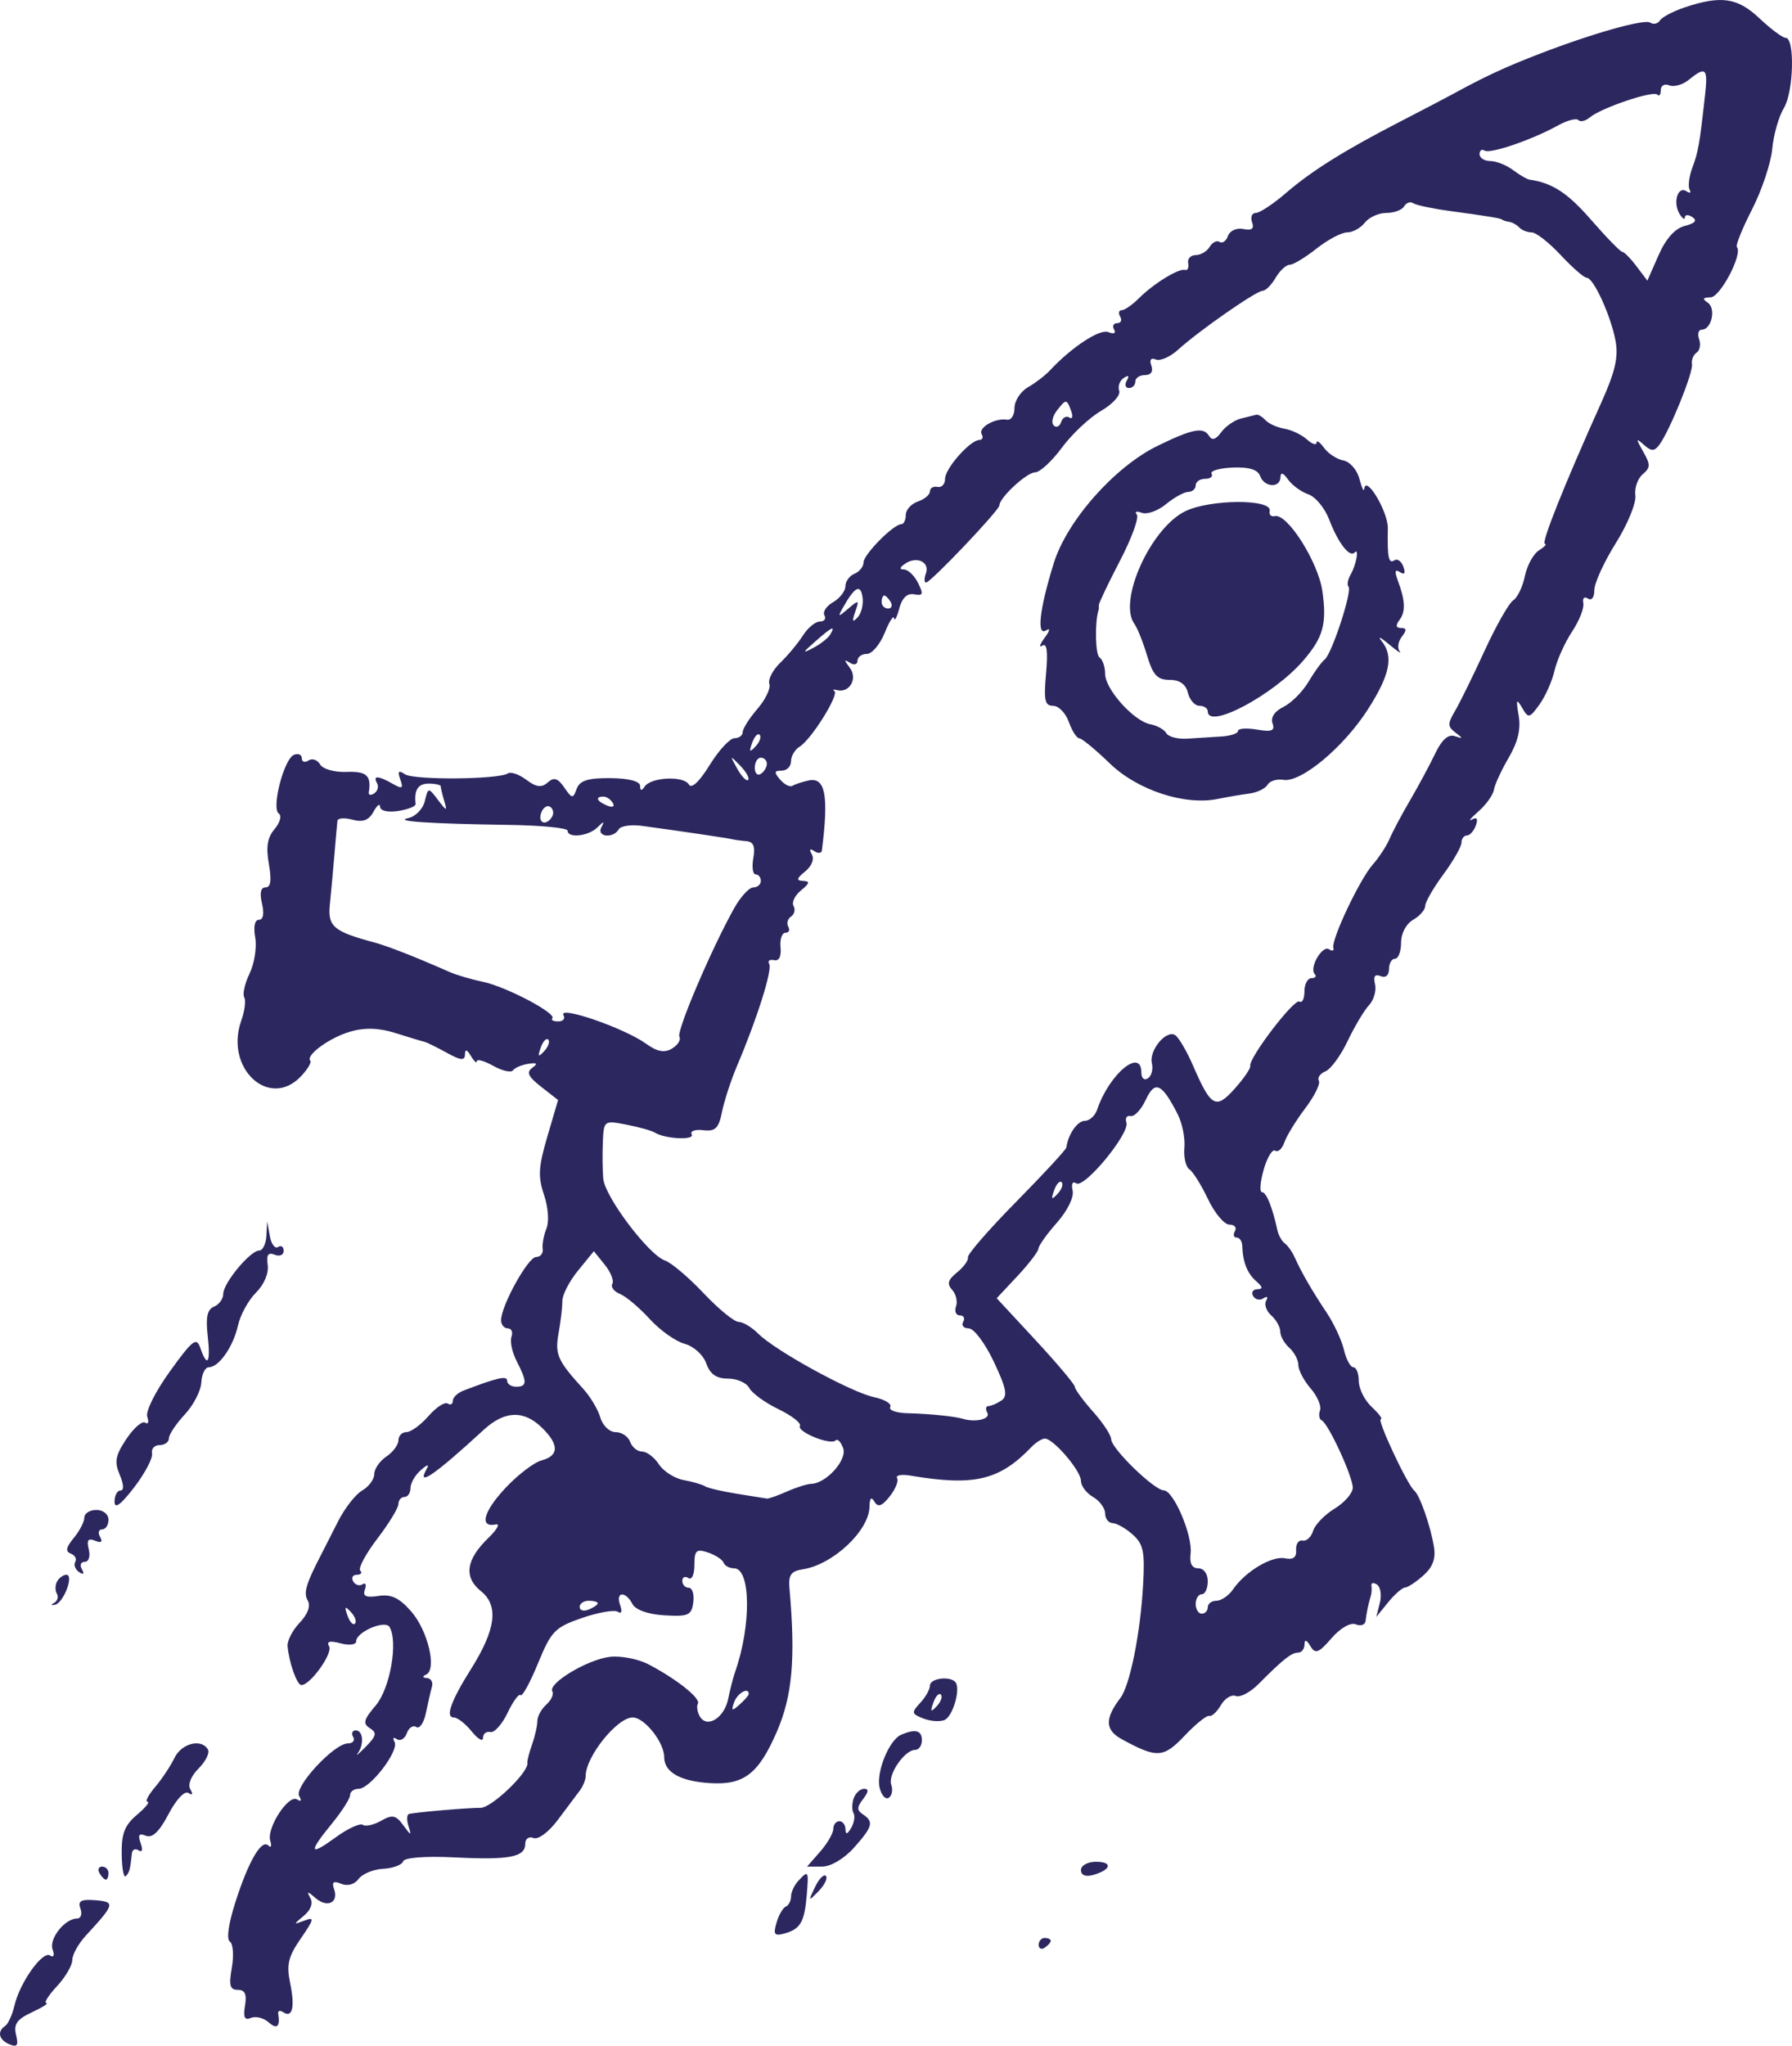 <?xml version="1.0" encoding="UTF-8"?> <svg xmlns="http://www.w3.org/2000/svg" width="78" height="89" viewBox="0 0 78 89" fill="none"><path fill-rule="evenodd" clip-rule="evenodd" d="M73.34 0.318C72.834 0.486 72.344 0.744 72.252 0.889C72.16 1.035 71.969 1.078 71.828 0.984C71.575 0.816 69.331 1.448 67.031 2.334C65.519 2.917 64.662 3.314 63.218 4.102C62.929 4.26 61.924 4.786 60.984 5.27C58.519 6.54 57.096 7.429 55.963 8.406C55.416 8.878 54.83 9.264 54.662 9.264C54.493 9.264 54.42 9.446 54.499 9.668C54.601 9.953 54.489 10.04 54.12 9.964C53.829 9.903 53.532 10.037 53.45 10.264C53.37 10.488 53.206 10.606 53.086 10.526C52.965 10.446 52.77 10.542 52.653 10.739C52.535 10.937 52.262 11.098 52.045 11.098C51.828 11.098 51.68 11.257 51.717 11.451C51.753 11.645 51.694 11.776 51.585 11.744C51.315 11.661 50.219 12.332 49.58 12.97C49.291 13.259 48.951 13.496 48.825 13.496C48.7 13.496 48.67 13.623 48.759 13.778C48.848 13.934 48.789 14.06 48.627 14.06C48.466 14.06 48.406 14.186 48.494 14.339C48.587 14.5 48.48 14.546 48.244 14.449C47.871 14.296 46.643 15.102 45.687 16.128C45.491 16.338 45.067 16.662 44.744 16.847C44.422 17.032 44.158 17.439 44.158 17.751C44.158 18.062 44.011 18.292 43.83 18.26C43.323 18.173 42.566 18.604 42.729 18.887C42.809 19.025 42.767 19.139 42.635 19.139C42.234 19.139 41.135 20.38 41.135 20.832C41.135 21.065 40.987 21.223 40.806 21.184C40.626 21.146 40.478 21.232 40.478 21.377C40.478 21.522 40.241 21.721 39.952 21.819C39.663 21.918 39.426 22.18 39.426 22.402C39.426 22.625 39.337 22.807 39.229 22.807C38.888 22.808 37.586 24.126 37.586 24.471C37.586 24.652 37.408 24.873 37.191 24.962C36.974 25.051 36.797 25.297 36.797 25.507C36.797 25.718 36.557 26.028 36.264 26.197C35.971 26.365 35.8 26.623 35.885 26.771C35.97 26.918 35.881 27.039 35.688 27.039C35.494 27.039 35.162 27.312 34.949 27.647C34.736 27.982 34.293 28.515 33.964 28.833C33.634 29.151 33.42 29.566 33.487 29.755C33.554 29.943 33.321 30.432 32.969 30.84C32.616 31.248 32.328 31.703 32.328 31.85C32.328 31.997 32.166 32.117 31.968 32.117C31.771 32.117 31.285 32.643 30.889 33.285C30.44 34.013 30.099 34.331 29.983 34.13C29.759 33.741 28.331 33.809 28.06 34.221C27.93 34.418 27.865 34.407 27.862 34.19C27.86 33.99 27.359 33.86 26.566 33.854C25.589 33.845 25.232 33.959 25.101 34.32C24.943 34.758 24.898 34.753 24.562 34.262C24.281 33.853 24.111 33.801 23.84 34.042C23.573 34.28 23.342 34.251 22.911 33.927C22.595 33.689 22.233 33.564 22.107 33.648C21.705 33.914 18.015 33.945 17.626 33.685C17.343 33.496 17.294 33.551 17.424 33.911C17.565 34.307 17.509 34.339 17.091 34.099C16.466 33.74 16.214 33.73 16.411 34.073C16.494 34.217 16.439 34.417 16.289 34.517C16.138 34.617 16.032 34.594 16.053 34.466C16.17 33.742 15.957 33.548 15.084 33.583C14.561 33.605 14.048 33.459 13.931 33.256C13.815 33.056 13.589 32.979 13.428 33.085C13.268 33.192 13.136 33.149 13.136 32.989C13.136 32.83 12.982 32.763 12.794 32.84C12.356 33.021 11.802 35.175 12.136 35.396C12.271 35.486 12.189 35.787 11.953 36.067C11.638 36.44 11.572 36.844 11.703 37.591C11.828 38.306 11.785 38.606 11.559 38.606C11.349 38.606 11.295 38.848 11.404 39.312C11.507 39.754 11.457 40.017 11.27 40.017C11.087 40.017 11.024 40.314 11.109 40.788C11.184 41.212 11.075 41.914 10.866 42.348C10.657 42.782 10.55 43.25 10.63 43.387C10.709 43.525 10.651 43.984 10.501 44.407C9.765 46.485 11.732 48.295 13.114 46.812C13.391 46.515 13.568 46.218 13.507 46.152C13.287 45.915 14.339 45.146 15.244 44.882C15.877 44.698 16.499 44.718 17.216 44.945C17.791 45.127 18.352 45.297 18.462 45.321C18.573 45.346 19.016 45.563 19.448 45.803C20.049 46.136 20.235 46.154 20.238 45.879C20.241 45.629 20.321 45.649 20.497 45.942C20.637 46.175 20.754 46.278 20.756 46.17C20.758 46.063 21.081 46.154 21.473 46.373C21.865 46.591 22.25 46.678 22.328 46.567C22.405 46.456 22.706 46.328 22.995 46.283C23.379 46.223 23.426 46.269 23.171 46.455C22.901 46.651 22.989 46.84 23.556 47.283L24.291 47.858L23.825 49.445C23.436 50.771 23.412 51.188 23.678 51.978C23.864 52.53 23.908 53.145 23.783 53.454C23.665 53.745 23.593 54.142 23.622 54.336C23.651 54.53 23.522 54.688 23.334 54.688C22.984 54.688 21.81 56.809 21.811 57.439C21.811 57.633 21.943 57.792 22.103 57.792C22.263 57.792 22.335 57.957 22.263 58.159C22.191 58.361 22.292 58.837 22.488 59.217C22.952 60.116 22.949 60.331 22.469 60.331C22.252 60.331 22.075 60.215 22.075 60.073C22.075 59.837 21.659 59.931 20.169 60.502C19.916 60.6 19.709 60.799 19.709 60.945C19.709 61.091 19.607 61.144 19.484 61.062C19.36 60.98 18.985 61.226 18.649 61.61C18.314 61.993 17.883 62.306 17.691 62.306C17.499 62.306 17.343 62.466 17.343 62.661C17.343 62.857 17.106 63.175 16.817 63.369C16.527 63.563 16.291 63.907 16.291 64.132C16.291 64.358 16.055 64.679 15.766 64.845C15.477 65.011 15.003 65.618 14.712 66.195C14.42 66.772 14.084 67.434 13.963 67.667C13.314 68.919 13.204 69.303 13.396 69.637C13.529 69.868 13.398 70.225 13.043 70.599C12.733 70.926 12.496 71.384 12.517 71.617C12.582 72.346 12.926 73.31 13.121 73.31C13.509 73.31 14.498 71.927 14.325 71.626C14.2 71.41 14.357 71.369 14.823 71.495C15.196 71.596 15.502 71.558 15.502 71.41C15.502 70.998 16.768 70.457 16.958 70.788C17.335 71.443 16.977 73.467 16.354 74.198C15.827 74.817 15.783 74.987 16.098 75.186C16.416 75.386 16.387 75.519 15.925 75.99C15.62 76.3 15.46 76.433 15.568 76.286C15.857 75.892 15.808 75.284 15.487 75.284C15.334 75.284 15.281 75.412 15.371 75.567C15.46 75.722 15.357 75.849 15.142 75.849C14.545 75.849 12.793 77.739 13.022 78.136C13.141 78.342 13.106 78.402 12.934 78.287C12.565 78.043 11.594 79.53 11.764 80.081C11.835 80.314 11.799 80.41 11.684 80.294C11.385 79.995 10.822 80.958 10.247 82.753C9.944 83.697 9.85 84.367 10.005 84.47C10.146 84.563 10.184 85.073 10.091 85.605C9.956 86.383 10.006 86.57 10.351 86.57C10.662 86.57 10.748 86.759 10.664 87.258C10.578 87.77 10.645 87.907 10.925 87.791C11.133 87.705 11.479 87.792 11.694 87.984C12.056 88.306 12.201 88.175 12.109 87.607C12.088 87.479 12.185 87.45 12.323 87.541C12.729 87.81 12.845 87.332 12.63 86.281C12.463 85.47 12.543 85.133 13.095 84.333C13.681 83.481 13.699 83.389 13.251 83.558C12.76 83.743 12.759 83.736 13.228 83.345C13.531 83.093 13.636 82.8 13.506 82.569C13.338 82.268 13.381 82.269 13.731 82.574C14.245 83.021 14.753 82.777 14.541 82.185C14.432 81.879 14.515 81.818 14.854 81.957C15.126 82.07 15.434 81.984 15.606 81.748C15.766 81.527 16.248 81.328 16.677 81.304C17.106 81.281 17.497 81.135 17.545 80.982C17.596 80.816 18.506 80.745 19.787 80.808C22.187 80.927 22.863 80.796 22.863 80.212C22.863 79.994 23.024 79.883 23.222 79.964C23.425 80.048 23.884 79.707 24.278 79.18C24.661 78.666 25.091 78.094 25.233 77.906C25.376 77.719 25.492 77.431 25.492 77.268C25.492 76.425 26.862 74.72 27.539 74.72C28.052 74.72 28.91 75.8 28.91 76.446C28.91 77.101 29.608 77.497 30.906 77.577C32.377 77.668 33.013 77.181 33.81 75.348C34.492 73.778 34.634 72.168 34.361 69.078C34.313 68.522 34.435 68.352 34.938 68.275C36.251 68.076 37.828 66.599 37.847 65.551C37.853 65.17 37.924 65.099 38.062 65.333C38.214 65.589 38.386 65.53 38.723 65.108C38.974 64.794 39.12 64.434 39.047 64.308C38.974 64.181 39.237 64.132 39.631 64.199C42.406 64.666 43.502 64.407 44.9 62.95C45.091 62.751 45.352 62.588 45.48 62.588C45.853 62.588 47.05 63.988 47.05 64.425C47.05 64.645 47.287 64.961 47.576 65.127C47.865 65.294 48.102 65.616 48.102 65.843C48.102 66.07 48.25 66.26 48.43 66.265C48.611 66.271 49.005 66.495 49.304 66.764C49.769 67.181 49.836 67.506 49.756 68.942C49.638 71.063 49.184 73.321 48.766 73.874C48.079 74.779 48.097 75.268 48.834 75.67C50.36 76.503 50.643 76.486 51.565 75.512C52.046 75.004 52.527 74.617 52.635 74.653C52.742 74.689 52.97 74.478 53.142 74.183C53.313 73.889 53.605 73.71 53.789 73.786C53.974 73.862 54.42 73.627 54.781 73.264C55.856 72.183 56.215 71.899 56.504 71.899C56.654 71.899 56.779 71.74 56.781 71.546C56.784 71.311 56.87 71.335 57.038 71.617C57.251 71.974 57.395 71.92 57.956 71.274C58.346 70.825 58.785 70.575 59.014 70.669C59.23 70.758 59.421 70.69 59.439 70.518C59.474 70.195 59.557 69.796 59.667 69.43C59.703 69.314 59.715 69.114 59.694 68.986C59.673 68.858 59.782 68.837 59.936 68.939C60.09 69.041 60.146 69.4 60.06 69.736L59.904 70.347L60.42 69.712C60.704 69.363 61.036 69.073 61.157 69.068C61.279 69.063 61.639 68.825 61.958 68.539C62.37 68.17 62.502 67.807 62.414 67.286C62.258 66.359 61.795 65.043 61.559 64.851C61.259 64.607 59.917 61.742 60.103 61.742C60.198 61.742 60.021 61.505 59.71 61.215C59.398 60.925 59.144 60.417 59.144 60.087C59.144 59.756 59.038 59.485 58.909 59.485C58.78 59.485 58.595 59.143 58.497 58.726C58.4 58.309 58.061 57.581 57.746 57.11C57.114 56.166 56.636 55.338 56.347 54.688C56.243 54.456 56.053 54.189 55.925 54.096C55.796 54.003 55.652 53.749 55.604 53.532C55.378 52.504 55.12 51.867 54.931 51.867C54.817 51.867 54.849 51.428 55.003 50.89C55.156 50.353 55.383 49.98 55.506 50.062C55.629 50.143 55.809 49.98 55.905 49.698C56.002 49.417 56.409 48.752 56.811 48.221C57.213 47.691 57.48 47.15 57.406 47.02C57.331 46.891 57.46 46.706 57.692 46.611C57.925 46.515 58.36 45.921 58.659 45.29C58.959 44.66 59.377 43.958 59.589 43.731C59.8 43.505 59.918 43.093 59.851 42.818C59.768 42.476 59.845 42.364 60.093 42.467C60.311 42.556 60.458 42.434 60.458 42.163C60.458 41.914 60.576 41.71 60.721 41.71C60.865 41.71 60.984 41.397 60.984 41.015C60.984 40.608 61.202 40.194 61.51 40.017C61.799 39.851 62.035 39.579 62.035 39.413C62.035 39.247 62.39 38.63 62.824 38.042C63.258 37.455 63.613 36.833 63.613 36.661C63.613 36.49 63.718 36.349 63.848 36.349C63.977 36.349 64.153 36.153 64.239 35.911C64.342 35.622 64.285 35.535 64.07 35.654C63.891 35.753 64.017 35.595 64.351 35.302C64.685 35.01 64.988 34.586 65.025 34.361C65.061 34.136 65.351 33.507 65.669 32.964C66.072 32.275 66.203 31.72 66.102 31.13C65.981 30.425 66.005 30.368 66.25 30.789C66.525 31.264 66.572 31.255 67.01 30.648C67.266 30.292 67.561 29.628 67.665 29.172C67.769 28.716 68.112 27.955 68.427 27.48C68.742 27.006 68.962 26.445 68.917 26.236C68.872 26.024 68.961 25.937 69.116 26.04C69.278 26.147 69.397 25.993 69.397 25.673C69.397 25.369 69.816 24.451 70.329 23.633C70.842 22.816 71.226 21.882 71.181 21.559C71.138 21.237 71.28 20.822 71.498 20.637C71.842 20.346 71.846 20.216 71.523 19.65C71.194 19.07 71.197 19.037 71.554 19.354C71.878 19.641 72.008 19.641 72.223 19.354C72.67 18.758 73.709 16.198 73.647 15.845C73.615 15.663 73.705 15.437 73.847 15.342C73.99 15.248 74.039 14.985 73.958 14.757C73.876 14.529 73.928 14.343 74.073 14.343C74.497 14.343 74.704 13.421 74.335 13.17C74.086 13.001 74.117 12.94 74.454 12.936C74.879 12.932 75.87 11.039 75.6 10.748C75.537 10.681 75.835 9.944 76.261 9.11C76.688 8.276 77.083 7.091 77.14 6.477C77.197 5.862 77.425 5.063 77.647 4.7C78.073 4.001 78.132 1.646 77.723 1.646C77.592 1.646 77.08 1.266 76.586 0.8C75.628 -0.103 74.92 -0.208 73.34 0.318ZM74.217 4.115C73.979 6.273 73.922 6.599 73.665 7.289C73.52 7.677 73.466 8.109 73.543 8.25C73.621 8.39 73.56 8.422 73.408 8.322C73.036 8.075 72.805 8.794 73.097 9.29C73.227 9.508 73.334 9.585 73.336 9.459C73.338 9.334 73.487 9.328 73.666 9.447C73.886 9.593 73.779 9.717 73.338 9.828C72.909 9.935 72.513 10.376 72.193 11.101L71.704 12.21L71.231 11.584C70.971 11.239 70.693 10.957 70.614 10.957C70.534 10.957 69.927 10.335 69.264 9.574C68.233 8.391 67.57 7.958 66.572 7.815C66.463 7.799 66.14 7.611 65.855 7.397C65.57 7.183 65.126 7.007 64.869 7.007C64.612 7.007 64.401 6.872 64.401 6.708C64.401 6.544 64.498 6.473 64.616 6.552C64.854 6.71 66.692 6.081 67.817 5.456C68.216 5.235 68.613 5.131 68.7 5.224C68.787 5.318 69.009 5.268 69.193 5.112C69.688 4.695 71.96 3.927 72.136 4.116C72.22 4.206 72.288 4.118 72.288 3.92C72.288 3.723 72.454 3.629 72.657 3.713C72.86 3.796 73.245 3.687 73.512 3.47C74.246 2.873 74.345 2.963 74.217 4.115ZM63.001 9.164C64.925 9.429 65.316 9.494 65.387 9.558C65.423 9.59 65.561 9.633 65.694 9.652C65.827 9.672 66.024 9.782 66.132 9.899C66.241 10.015 66.483 10.111 66.671 10.111C66.859 10.111 67.427 10.555 67.933 11.098C68.439 11.641 68.949 12.085 69.065 12.085C69.363 12.085 70.119 13.742 70.321 14.838C70.45 15.537 70.302 16.176 69.698 17.518C68.09 21.09 67.065 23.654 67.243 23.662C67.343 23.666 67.227 23.794 66.985 23.945C66.744 24.097 66.468 24.6 66.373 25.064C66.278 25.527 66.05 26.003 65.865 26.12C65.68 26.238 65.12 27.222 64.621 28.308C64.122 29.395 63.543 30.573 63.335 30.927C63.003 31.49 63.005 31.608 63.35 31.87C63.692 32.131 63.688 32.151 63.322 32.027C63.04 31.931 62.759 32.179 62.473 32.777C62.239 33.267 61.75 34.177 61.387 34.798C61.023 35.418 60.618 36.18 60.486 36.49C60.354 36.801 60.022 37.309 59.748 37.619C59.177 38.267 57.937 40.89 58.038 41.237C58.075 41.365 57.99 41.394 57.849 41.3C57.555 41.105 56.974 42.109 57.225 42.378C57.316 42.476 57.253 42.556 57.084 42.556C56.915 42.556 56.777 42.818 56.777 43.137C56.777 43.457 56.679 43.653 56.559 43.574C56.338 43.427 54.339 46.044 54.419 46.377C54.443 46.477 54.14 46.921 53.745 47.362C52.923 48.284 52.712 48.168 51.931 46.365C51.662 45.745 51.315 45.149 51.16 45.041C50.773 44.772 50.002 45.695 50.139 46.263C50.201 46.517 50.122 46.81 49.965 46.914C49.806 47.02 49.679 46.909 49.679 46.664C49.679 45.56 48.275 46.734 47.758 48.27C47.667 48.541 47.424 48.764 47.218 48.764C46.897 48.764 46.492 49.348 46.416 49.921C46.403 50.015 45.422 51.077 44.234 52.282C43.047 53.486 42.1 54.576 42.131 54.701C42.161 54.828 41.95 55.121 41.661 55.355C41.258 55.68 41.207 55.857 41.443 56.115C41.612 56.299 41.689 56.625 41.612 56.839C41.536 57.053 41.611 57.228 41.779 57.228C41.948 57.228 42.013 57.355 41.924 57.51C41.834 57.665 41.944 57.792 42.166 57.792C42.391 57.792 42.878 58.441 43.257 59.242C43.804 60.402 43.871 60.739 43.59 60.93C43.396 61.061 43.142 61.171 43.025 61.173C42.908 61.176 42.886 61.305 42.975 61.46C43.13 61.729 42.48 61.896 41.924 61.73C41.543 61.617 40.478 61.509 39.476 61.483C38.998 61.47 38.67 61.348 38.749 61.212C38.827 61.076 38.509 60.883 38.042 60.784C37.043 60.572 33.749 58.767 33.006 58.025C32.723 57.741 32.337 57.51 32.148 57.51C31.959 57.51 31.273 56.947 30.624 56.261C29.974 55.573 29.221 54.935 28.95 54.843C28.235 54.599 26.323 52.065 26.256 51.272C26.225 50.901 26.218 50.179 26.24 49.668C26.28 48.752 26.297 48.741 27.267 48.929C27.809 49.034 28.366 49.19 28.504 49.276C28.951 49.555 30.259 49.616 30.107 49.352C30.026 49.211 30.25 49.129 30.605 49.171C31.137 49.234 31.282 49.093 31.428 48.37C31.525 47.888 31.82 46.986 32.084 46.365C32.951 44.328 33.625 42.191 33.482 41.941C33.404 41.806 33.497 41.731 33.688 41.773C33.909 41.823 34.014 41.618 33.974 41.216C33.94 40.867 34.035 40.581 34.187 40.581C34.338 40.581 34.394 40.463 34.311 40.319C34.227 40.174 34.282 39.975 34.431 39.876C34.58 39.777 34.629 39.569 34.54 39.415C34.451 39.26 34.597 38.955 34.865 38.738C35.248 38.426 35.267 38.339 34.957 38.324C34.646 38.31 34.666 38.223 35.049 37.911C35.334 37.679 35.453 37.373 35.337 37.171C35.21 36.951 35.248 36.899 35.442 37.028C35.609 37.139 35.758 37.126 35.774 37.001C36.076 34.613 35.925 33.805 35.206 33.954C34.923 34.013 34.604 34.118 34.496 34.188C34.388 34.258 34.147 34.138 33.961 33.922C33.682 33.598 33.693 33.528 34.026 33.528C34.249 33.528 34.431 33.344 34.431 33.119C34.431 32.894 34.6 32.608 34.806 32.484C35.309 32.181 36.544 30.205 36.318 30.064C36.22 30.003 36.273 29.985 36.436 30.026C36.981 30.159 37.343 29.521 36.988 29.051C36.732 28.712 36.733 28.667 36.994 28.835C37.175 28.952 37.323 28.913 37.323 28.748C37.323 28.584 37.506 28.45 37.73 28.45C37.954 28.45 38.304 28.037 38.508 27.533C38.712 27.028 38.896 26.743 38.916 26.898C38.936 27.053 39.038 26.863 39.141 26.475C39.265 26.011 39.487 25.799 39.79 25.856C40.178 25.93 40.205 25.853 39.96 25.363C39.801 25.043 39.527 24.78 39.351 24.777C39.137 24.774 39.154 24.69 39.402 24.521C39.904 24.181 40.478 24.452 40.301 24.946C40.223 25.166 40.225 25.346 40.306 25.346C40.507 25.346 43.501 22.197 43.501 21.987C43.501 21.652 44.694 20.55 45.056 20.55C45.261 20.55 45.785 20.067 46.221 19.476C46.656 18.886 47.424 18.166 47.926 17.875C48.428 17.585 48.783 17.192 48.715 17.002C48.647 16.812 48.736 16.561 48.913 16.444C49.119 16.307 49.167 16.348 49.047 16.556C48.944 16.735 48.985 16.882 49.138 16.882C49.291 16.882 49.416 16.755 49.416 16.6C49.416 16.445 49.606 16.318 49.839 16.318C50.099 16.318 50.205 16.161 50.115 15.909C50.023 15.65 50.095 15.552 50.312 15.641C50.501 15.719 50.938 15.525 51.285 15.209C52.183 14.391 54.684 12.65 54.961 12.65C55.09 12.65 55.343 12.396 55.524 12.085C55.705 11.775 55.978 11.521 56.132 11.521C56.286 11.521 56.813 11.204 57.303 10.816C57.793 10.428 58.393 10.111 58.637 10.111C58.88 10.111 59.226 9.92 59.406 9.687C59.587 9.455 60.008 9.264 60.343 9.264C60.679 9.264 61.027 9.135 61.118 8.977C61.209 8.82 61.384 8.758 61.508 8.84C61.631 8.921 62.303 9.067 63.001 9.164ZM46.625 17.884C46.711 18.125 46.675 18.251 46.544 18.165C46.413 18.078 46.253 18.166 46.188 18.361C46.124 18.556 45.978 18.623 45.865 18.511C45.753 18.398 45.81 18.113 45.993 17.876C46.405 17.343 46.431 17.344 46.625 17.884ZM54.017 18.208C53.728 18.281 53.339 18.551 53.152 18.809C52.922 19.127 52.753 19.177 52.627 18.966C52.384 18.562 51.905 18.654 50.378 19.401C48.507 20.316 46.436 22.66 45.863 24.514C45.24 26.527 45.11 27.701 45.542 27.422C45.725 27.304 45.695 27.445 45.473 27.744C45.256 28.037 45.209 28.192 45.368 28.09C45.568 27.961 45.618 28.332 45.531 29.306C45.427 30.474 45.478 30.707 45.84 30.707C46.079 30.707 46.387 31.024 46.524 31.412C46.662 31.8 46.866 32.119 46.978 32.121C47.09 32.123 47.687 32.614 48.304 33.212C49.508 34.378 51.564 35.053 53.008 34.758C53.419 34.674 54.034 34.569 54.376 34.525C54.717 34.481 55.075 34.309 55.171 34.143C55.266 33.977 55.578 33.88 55.864 33.928C56.63 34.054 58.481 32.513 59.535 30.87C60.509 29.353 60.67 28.54 60.129 27.879C59.949 27.658 60.096 27.726 60.458 28.031C60.819 28.335 61.028 28.471 60.92 28.331C60.813 28.192 60.857 27.908 61.018 27.7C61.236 27.418 61.228 27.321 60.984 27.321C60.758 27.321 60.737 27.212 60.918 26.968C61.192 26.598 61.169 26.13 60.833 25.229C60.693 24.852 60.724 24.75 60.936 24.891C61.135 25.023 61.187 24.942 61.085 24.657C60.999 24.417 60.823 24.291 60.693 24.377C60.441 24.544 60.382 24.258 60.408 22.988C60.424 22.264 59.444 20.63 59.38 21.272C59.366 21.418 59.272 21.22 59.171 20.833C59.071 20.446 58.758 20.086 58.475 20.034C58.192 19.981 57.813 19.734 57.632 19.485C57.451 19.235 57.303 19.134 57.303 19.261C57.303 19.387 57.114 19.322 56.883 19.116C56.652 18.91 56.211 18.701 55.903 18.65C55.595 18.6 55.228 18.435 55.087 18.284C54.947 18.134 54.767 18.025 54.687 18.043C54.608 18.061 54.306 18.135 54.017 18.208ZM54.847 20.705C55.026 21.206 55.723 21.25 55.734 20.761C55.74 20.53 55.854 20.565 56.064 20.861C56.241 21.11 56.638 21.4 56.947 21.506C57.257 21.611 57.665 22.105 57.855 22.605C58.242 23.619 58.744 24.27 58.961 24.037C59.174 23.809 59.031 24.583 58.781 25.012C58.662 25.216 58.624 25.447 58.697 25.525C58.868 25.709 57.967 28.459 57.658 28.693C57.529 28.792 57.212 29.228 56.955 29.662C56.697 30.095 56.207 30.587 55.864 30.755C55.479 30.943 55.298 31.216 55.389 31.47C55.504 31.793 55.357 31.851 54.711 31.742C54.257 31.665 53.886 31.692 53.886 31.801C53.886 31.91 53.56 32.019 53.163 32.042C52.765 32.065 52.101 32.107 51.687 32.136C51.273 32.164 50.858 32.058 50.767 31.899C50.675 31.74 50.363 31.565 50.074 31.511C49.35 31.375 48.102 29.985 48.102 29.315C48.102 29.013 47.993 28.693 47.86 28.604C47.675 28.482 47.646 27.072 47.816 26.545C47.829 26.506 47.834 26.409 47.829 26.328C47.824 26.247 48.237 25.379 48.748 24.398C49.259 23.418 49.588 22.512 49.481 22.384C49.373 22.257 49.47 22.223 49.695 22.309C49.921 22.396 50.395 22.228 50.747 21.938C51.1 21.647 51.536 21.406 51.717 21.402C51.898 21.399 52.045 21.269 52.045 21.114C52.045 20.959 52.23 20.832 52.455 20.832C52.68 20.832 52.807 20.731 52.737 20.609C52.666 20.486 53.079 20.366 53.655 20.341C54.356 20.311 54.749 20.431 54.847 20.705ZM51.597 22.239C50.085 22.97 48.648 26.153 49.38 27.149C49.507 27.321 49.754 27.938 49.928 28.52C50.184 29.372 50.374 29.578 50.907 29.578C51.347 29.578 51.615 29.767 51.706 30.142C51.782 30.453 52.007 30.707 52.207 30.707C52.407 30.707 52.571 30.816 52.571 30.95C52.571 31.76 55.442 30.232 56.731 28.735C57.596 27.732 57.76 27.138 57.56 25.725C57.38 24.45 56.028 22.32 55.485 22.454C55.328 22.493 55.23 22.392 55.266 22.228C55.382 21.705 52.686 21.713 51.597 22.239ZM37.329 26.86C37.104 27.099 37.078 27.038 37.225 26.616C37.406 26.096 37.382 26.085 36.927 26.475C36.488 26.851 36.459 26.851 36.669 26.475C37.193 25.534 37.452 25.385 37.542 25.971C37.591 26.284 37.495 26.684 37.329 26.86ZM38.769 26.192C38.858 26.348 38.806 26.475 38.653 26.475C38.5 26.475 38.374 26.348 38.374 26.192C38.374 26.037 38.426 25.91 38.49 25.91C38.554 25.91 38.679 26.037 38.769 26.192ZM36.141 27.602C36.052 27.756 35.719 28.018 35.402 28.185C34.905 28.446 34.916 28.407 35.483 27.91C36.219 27.264 36.378 27.189 36.141 27.602ZM32.886 32.475C32.626 32.751 32.596 32.719 32.739 32.317C32.838 32.039 32.985 31.882 33.066 31.969C33.147 32.056 33.066 32.283 32.886 32.475ZM32.565 33.932C32.496 34.006 32.283 33.787 32.091 33.445C31.759 32.85 31.764 32.844 32.217 33.31C32.478 33.578 32.634 33.858 32.565 33.932ZM33.379 33.229C33.379 33.375 33.261 33.573 33.117 33.669C32.972 33.765 32.854 33.645 32.854 33.404C32.854 33.162 32.972 32.964 33.117 32.964C33.261 32.964 33.379 33.083 33.379 33.229ZM19.183 34.21C19.183 34.275 19.252 34.561 19.336 34.845C19.473 35.307 19.444 35.303 19.064 34.802C18.643 34.246 18.639 34.247 18.49 34.857C18.408 35.195 18.086 35.525 17.776 35.59C17.103 35.731 18.633 35.836 22.14 35.888C23.55 35.909 24.703 36.021 24.704 36.138C24.704 36.48 25.619 36.38 26.004 35.997C26.287 35.715 26.321 35.715 26.173 35.997C25.955 36.41 26.693 36.493 26.93 36.082C27.015 35.934 27.465 35.866 27.932 35.929C29.611 36.157 31.674 36.463 31.868 36.511C31.976 36.539 32.256 36.577 32.49 36.596C32.797 36.622 32.88 36.828 32.789 37.337C32.72 37.725 32.766 38.042 32.89 38.042C33.014 38.042 33.117 38.169 33.117 38.324C33.117 38.48 32.969 38.607 32.788 38.608C32.607 38.609 32.23 39.022 31.949 39.525C30.95 41.316 29.437 44.869 29.572 45.104C29.648 45.236 29.504 45.467 29.252 45.618C28.924 45.816 28.608 45.758 28.13 45.413C27.174 44.725 24.27 43.724 24.528 44.172C24.612 44.318 24.508 44.438 24.298 44.438C24.087 44.438 23.971 44.377 24.04 44.303C24.24 44.089 22.031 42.926 21.023 42.716C20.517 42.61 19.866 42.419 19.577 42.291C18.076 41.63 16.88 41.16 16.291 41.002C14.512 40.525 14.259 40.308 14.358 39.344C14.41 38.837 14.5 37.861 14.557 37.175C14.614 36.488 14.673 35.829 14.688 35.709C14.702 35.59 14.998 35.569 15.345 35.662C15.796 35.784 16.058 35.684 16.258 35.315C16.412 35.03 16.541 34.934 16.546 35.102C16.55 35.277 16.884 35.353 17.333 35.283C17.762 35.215 18.102 35.078 18.091 34.979C18.018 34.37 18.195 34.092 18.657 34.092C18.946 34.092 19.183 34.145 19.183 34.21ZM26.674 34.936C26.766 35.095 26.66 35.143 26.426 35.047C25.971 34.859 25.887 34.657 26.266 34.657C26.402 34.657 26.585 34.782 26.674 34.936ZM24.035 35.523C23.788 35.952 23.393 35.821 23.556 35.364C23.639 35.132 23.815 35.014 23.947 35.101C24.078 35.188 24.119 35.378 24.035 35.523ZM23.685 45.735C23.425 46.012 23.395 45.979 23.537 45.577C23.636 45.299 23.783 45.143 23.864 45.23C23.945 45.316 23.864 45.544 23.685 45.735ZM51.266 48.487C51.461 48.872 51.591 49.523 51.553 49.935C51.516 50.346 51.613 50.767 51.769 50.871C51.925 50.974 52.29 51.558 52.58 52.168C52.87 52.779 53.289 53.278 53.512 53.278C53.735 53.278 53.843 53.405 53.754 53.56C53.665 53.715 53.697 53.842 53.826 53.842C53.955 53.842 54.065 54.001 54.071 54.195C54.092 54.898 54.288 55.399 54.674 55.737C54.969 55.995 54.982 56.083 54.724 56.09C54.535 56.095 54.455 56.228 54.545 56.386C54.636 56.544 54.839 56.587 54.996 56.483C55.155 56.378 55.207 56.424 55.112 56.588C55.019 56.749 55.119 57.038 55.334 57.23C55.55 57.422 55.726 57.738 55.726 57.933C55.726 58.128 55.903 58.445 56.12 58.638C56.337 58.832 56.514 59.17 56.514 59.39C56.514 59.61 56.754 60.067 57.047 60.404C57.34 60.741 57.523 61.172 57.456 61.361C57.388 61.551 57.42 61.745 57.527 61.794C57.816 61.926 58.881 64.232 58.881 64.726C58.881 64.961 58.526 65.37 58.091 65.635C57.657 65.899 57.236 66.335 57.155 66.603C57.074 66.871 56.868 67.062 56.696 67.026C56.524 66.99 56.398 67.173 56.416 67.432C56.439 67.756 56.288 67.87 55.931 67.796C55.361 67.678 54.21 68.365 53.673 69.143C53.485 69.418 53.159 69.642 52.95 69.642C52.742 69.642 52.571 69.769 52.571 69.924C52.571 70.079 52.453 70.206 52.308 70.206C52.163 70.206 52.045 70.016 52.045 69.783C52.045 69.55 52.163 69.36 52.308 69.36C52.453 69.36 52.571 69.106 52.571 68.795C52.571 68.47 52.396 68.231 52.158 68.231C51.881 68.231 51.77 68.02 51.823 67.592C51.919 66.807 51.086 64.848 50.653 64.839C50.234 64.83 48.365 63.012 48.365 62.613C48.365 62.442 48.01 61.902 47.576 61.416C47.142 60.928 46.787 60.445 46.787 60.341C46.787 60.237 46.021 59.326 45.085 58.316L43.383 56.481L44.288 55.514C44.786 54.982 45.197 54.445 45.201 54.321C45.206 54.196 45.568 53.688 46.006 53.192C46.469 52.667 46.754 52.084 46.688 51.796C46.62 51.503 46.685 51.376 46.847 51.484C47.198 51.716 49.188 49.302 49.029 48.837C48.963 48.645 49.045 48.518 49.211 48.555C49.377 48.592 49.675 48.272 49.874 47.843C50.273 46.987 50.575 47.127 51.266 48.487ZM46.031 51.942C45.771 52.219 45.741 52.186 45.884 51.784C45.983 51.506 46.13 51.35 46.211 51.437C46.292 51.523 46.211 51.751 46.031 51.942ZM11.594 53.772C11.575 54.12 11.435 54.406 11.283 54.406C10.894 54.406 9.718 55.821 9.718 56.29C9.718 56.505 9.538 56.755 9.318 56.846C9.022 56.968 8.949 57.298 9.04 58.107C9.173 59.291 9.028 59.537 8.721 58.647C8.553 58.16 8.388 58.287 7.397 59.661C6.754 60.553 6.328 61.41 6.411 61.643C6.492 61.869 6.45 61.982 6.318 61.894C6.186 61.807 5.818 62.128 5.499 62.607C5.02 63.33 4.97 63.596 5.211 64.162C5.39 64.584 5.402 64.845 5.244 64.845C5.102 64.845 4.986 65.065 4.986 65.333C4.986 65.666 5.256 65.469 5.841 64.708C6.31 64.096 6.66 63.432 6.618 63.233C6.575 63.033 6.723 62.87 6.946 62.87C7.17 62.87 7.352 62.738 7.352 62.576C7.352 62.413 7.662 61.948 8.04 61.542C8.418 61.137 8.744 60.508 8.763 60.145C8.782 59.782 8.928 59.485 9.086 59.485C9.528 59.485 10.153 58.59 10.359 57.665C10.46 57.207 10.812 56.566 11.141 56.239C11.496 55.886 11.703 55.398 11.652 55.036C11.588 54.592 11.671 54.47 11.956 54.588C12.171 54.676 12.347 54.601 12.347 54.42C12.347 54.239 12.238 54.164 12.103 54.253C11.969 54.342 11.808 54.127 11.745 53.776L11.63 53.137L11.594 53.772ZM26.653 55.855C26.575 55.992 26.725 56.19 26.988 56.296C27.25 56.402 27.829 56.891 28.276 57.381C28.722 57.871 29.407 58.358 29.797 58.463C30.196 58.571 30.608 58.943 30.741 59.316C30.907 59.787 31.182 59.978 31.688 59.978C32.081 59.978 32.498 60.163 32.615 60.388C32.733 60.613 33.304 61.028 33.886 61.309C34.467 61.59 34.887 61.918 34.819 62.036C34.671 62.292 36.161 62.895 36.374 62.666C36.455 62.579 36.602 62.733 36.701 63.007C36.883 63.518 35.957 64.544 35.303 64.557C35.131 64.561 34.658 64.711 34.251 64.891C33.844 65.071 33.452 65.209 33.379 65.197C33.307 65.185 32.718 65.091 32.07 64.987C31.423 64.883 30.8 64.737 30.686 64.662C30.572 64.586 30.155 64.465 29.76 64.393C29.365 64.321 28.879 64.013 28.681 63.708C28.482 63.402 28.153 63.153 27.95 63.153C27.746 63.153 27.511 62.962 27.428 62.729C27.345 62.497 27.06 62.306 26.796 62.306C26.529 62.306 26.234 62.025 26.131 61.671C26.029 61.322 25.695 60.763 25.39 60.428C24.267 59.197 24.145 58.924 24.314 57.998C24.405 57.497 24.479 56.868 24.477 56.601C24.476 56.334 24.784 55.738 25.162 55.276L25.849 54.435L26.322 55.022C26.583 55.344 26.732 55.719 26.653 55.855ZM23.586 62.11C24.342 62.847 24.338 63.331 23.572 63.537C23.239 63.626 22.527 64.172 21.989 64.749C21.036 65.772 20.854 66.473 21.582 66.322C21.78 66.28 21.637 66.542 21.264 66.903C20.279 67.854 20.173 68.612 20.937 69.228C21.716 69.855 21.583 70.894 20.507 72.604C19.627 74.002 19.371 74.72 19.752 74.72C19.911 74.72 20.262 74.994 20.532 75.328C20.802 75.662 21.023 75.789 21.023 75.61C21.023 75.431 21.167 75.316 21.343 75.355C21.519 75.394 21.857 75.016 22.095 74.516C22.333 74.016 22.587 73.671 22.659 73.749C22.732 73.827 23.074 73.203 23.419 72.362C23.994 70.961 24.154 70.797 25.337 70.39C26.048 70.146 26.748 70.026 26.894 70.123C27.053 70.228 27.092 70.11 26.991 69.829C26.782 69.244 27.227 69.206 27.527 69.783C27.662 70.041 28.207 70.234 28.921 70.277C29.96 70.339 30.103 70.275 30.177 69.712C30.223 69.363 30.135 69.078 29.98 69.078C29.825 69.078 29.699 68.943 29.699 68.779C29.699 68.615 29.817 68.558 29.962 68.654C30.111 68.754 30.225 68.51 30.225 68.088C30.225 67.449 30.306 67.374 30.816 67.544C31.142 67.653 31.447 67.852 31.495 67.986C31.544 68.121 31.748 68.231 31.95 68.231C32.683 68.231 32.708 70.724 31.995 72.745C31.913 72.978 31.778 73.504 31.695 73.913C31.526 74.745 30.77 75.21 30.46 74.673C30.35 74.481 30.312 74.232 30.377 74.12C30.509 73.891 29.448 73.046 28.224 72.408C27.775 72.174 27.019 72.028 26.543 72.084C25.574 72.198 23.842 73.236 24.042 73.584C24.113 73.708 23.996 73.967 23.781 74.159C23.565 74.35 23.389 74.674 23.389 74.877C23.389 75.081 23.285 75.542 23.158 75.901C23.031 76.26 22.939 76.618 22.955 76.695C23.036 77.084 21.4 78.656 20.919 78.652C20.403 78.648 18.233 78.831 17.811 78.915C17.707 78.935 17.693 79.175 17.78 79.446C17.919 79.877 17.89 79.873 17.554 79.41C17.233 78.968 17.074 78.936 16.593 79.212C16.276 79.394 15.915 79.475 15.791 79.392C15.666 79.31 15.136 79.554 14.613 79.935C13.455 80.779 13.409 80.606 14.451 79.332C14.884 78.802 15.239 78.246 15.239 78.096C15.239 77.946 15.406 77.824 15.61 77.824C16.115 77.824 17.389 76.157 17.172 75.781C17.076 75.614 17.121 75.561 17.274 75.663C17.426 75.763 17.621 75.648 17.707 75.406C17.794 75.164 17.98 75.043 18.122 75.137C18.263 75.231 18.451 74.953 18.54 74.52C18.628 74.087 18.746 73.574 18.802 73.38C18.858 73.186 18.759 73.017 18.583 73.005C18.384 72.991 18.369 72.935 18.545 72.857C19.026 72.643 18.631 70.951 17.904 70.115C17.384 69.518 17.027 69.347 16.477 69.433C15.932 69.518 15.778 69.447 15.882 69.157C15.959 68.942 15.913 68.838 15.78 68.926C15.647 69.015 15.464 68.958 15.373 68.8C15.283 68.642 15.353 68.513 15.531 68.513C15.708 68.513 15.775 68.43 15.68 68.328C15.585 68.225 15.92 67.601 16.425 66.94C16.93 66.279 17.343 65.601 17.343 65.433C17.343 65.265 17.461 65.127 17.605 65.127C17.75 65.127 17.868 64.953 17.868 64.739C17.868 64.525 18.068 64.176 18.313 63.963C18.615 63.7 18.695 63.689 18.561 63.928C18.116 64.722 18.93 64.16 21.056 62.205C21.963 61.371 22.797 61.34 23.586 62.11ZM3.672 66.022C3.672 66.204 3.465 66.603 3.212 66.91C2.873 67.32 2.839 67.5 3.082 67.591C3.263 67.659 3.35 67.822 3.275 67.953C3.199 68.085 3.276 68.284 3.445 68.396C3.637 68.524 3.682 68.478 3.565 68.275C3.462 68.096 3.517 67.949 3.687 67.949C3.863 67.949 3.939 67.715 3.864 67.406C3.765 67.002 3.836 66.906 4.139 67.031C4.407 67.141 4.482 67.085 4.357 66.868C4.252 66.687 4.292 66.538 4.445 66.538C4.598 66.538 4.723 66.348 4.723 66.115C4.723 65.88 4.49 65.692 4.197 65.692C3.908 65.692 3.672 65.841 3.672 66.022ZM2.489 68.795C2.399 68.951 2.393 69.194 2.475 69.336C2.556 69.478 2.501 69.658 2.352 69.738C2.203 69.817 2.22 69.853 2.391 69.818C2.765 69.741 3.234 68.513 2.89 68.513C2.759 68.513 2.578 68.64 2.489 68.795ZM26.018 69.753C26.018 69.814 25.841 69.937 25.624 70.026C25.407 70.115 25.23 70.065 25.23 69.915C25.23 69.765 25.407 69.642 25.624 69.642C25.841 69.642 26.018 69.692 26.018 69.753ZM15.451 70.637C15.37 70.724 15.223 70.567 15.125 70.289C14.982 69.887 15.012 69.854 15.272 70.131C15.452 70.322 15.532 70.55 15.451 70.637ZM40.478 73.33C40.478 73.496 40.287 73.837 40.053 74.087C39.663 74.507 39.673 74.561 40.185 74.764C40.491 74.885 40.906 74.916 41.108 74.833C41.48 74.68 41.831 73.446 41.579 73.175C41.327 72.904 40.478 73.023 40.478 73.33ZM32.591 73.698C32.591 73.757 32.411 73.965 32.19 74.161C31.856 74.46 31.817 74.442 31.956 74.055C32.097 73.659 32.591 73.382 32.591 73.698ZM40.773 74.231C40.513 74.508 40.483 74.475 40.626 74.073C40.725 73.795 40.872 73.638 40.953 73.725C41.034 73.812 40.953 74.04 40.773 74.231ZM39.223 75.473C38.698 75.7 38.125 77.111 38.287 77.778C38.368 78.11 38.547 78.307 38.685 78.215C38.823 78.124 38.872 77.869 38.793 77.649C38.636 77.208 39.374 76.131 39.835 76.131C39.996 76.131 40.127 75.941 40.127 75.708C40.127 75.281 39.84 75.207 39.223 75.473ZM7.592 76.484C7.424 76.833 7.044 77.404 6.748 77.753C6.452 78.102 6.305 78.388 6.422 78.388C6.539 78.388 6.33 78.645 5.958 78.959C5.426 79.409 5.285 79.771 5.297 80.665C5.305 81.29 5.386 81.721 5.478 81.623C5.635 81.454 5.663 81.347 5.742 80.629C5.76 80.464 5.892 80.407 6.035 80.502C6.189 80.605 6.224 80.477 6.121 80.188C5.992 79.827 6.051 79.744 6.35 79.867C6.629 79.982 6.935 79.69 7.335 78.925C7.667 78.291 8.038 77.897 8.201 78.004C8.377 78.121 8.409 78.061 8.285 77.846C8.166 77.64 8.312 77.271 8.645 76.939C8.953 76.631 9.136 76.26 9.051 76.114C8.769 75.623 7.899 75.844 7.592 76.484ZM37.16 78.234C37.079 78.459 37.075 78.751 37.151 78.882C37.226 79.013 37.18 79.305 37.047 79.53C36.881 79.811 36.804 79.829 36.801 79.587C36.799 79.393 36.679 79.234 36.534 79.234C36.39 79.234 36.271 79.385 36.271 79.569C36.271 79.753 36.014 80.197 35.7 80.557L35.128 81.209H35.782C36.161 81.209 36.744 80.864 37.168 80.389C37.985 79.474 38.044 79.256 37.559 78.935C37.29 78.756 37.292 78.627 37.569 78.268C37.809 77.957 37.822 77.824 37.61 77.824C37.443 77.824 37.24 78.008 37.16 78.234ZM47.05 81.359C47.05 81.583 47.252 81.664 47.58 81.572C48.371 81.35 48.447 80.998 47.703 80.998C47.344 80.998 47.05 81.161 47.05 81.359ZM4.329 81.492C4.418 81.647 4.543 81.774 4.607 81.774C4.671 81.774 4.723 81.647 4.723 81.492C4.723 81.336 4.598 81.209 4.445 81.209C4.292 81.209 4.24 81.336 4.329 81.492ZM34.746 81.83C34.573 82.016 34.431 82.323 34.431 82.512C34.431 82.701 34.328 82.897 34.203 82.949C34.077 83.001 33.895 83.318 33.798 83.655C33.649 84.17 33.706 84.242 34.161 84.114C34.843 83.923 35.017 83.618 35.116 82.437C35.204 81.379 35.189 81.355 34.746 81.83ZM35.473 82.102C35.172 82.732 35.179 82.74 35.633 82.274C35.895 82.006 36.036 81.71 35.948 81.615C35.86 81.521 35.646 81.74 35.473 82.102ZM3.501 83.036C3.586 83.273 3.52 83.467 3.355 83.467C2.826 83.467 2.124 84.349 2.288 84.809C2.381 85.069 2.337 85.179 2.181 85.076C1.854 84.859 0.866 86.246 0.631 87.25C0.536 87.655 0.353 88.056 0.225 88.141C-0.139 88.382 -0.051 88.749 0.417 88.942C0.749 89.079 0.811 88.986 0.699 88.527C0.586 88.064 0.736 87.852 1.391 87.546C1.85 87.332 2.132 87.152 2.017 87.145C1.902 87.139 2.109 86.811 2.477 86.416C2.845 86.021 3.146 85.507 3.146 85.275C3.146 85.042 3.412 84.563 3.737 84.21C5.001 82.841 5.027 82.743 4.154 82.672C3.526 82.621 3.381 82.701 3.501 83.036ZM45.21 84.612C45.21 84.776 45.328 84.832 45.473 84.736C45.617 84.64 45.736 84.506 45.736 84.437C45.736 84.369 45.617 84.313 45.473 84.313C45.328 84.313 45.21 84.448 45.21 84.612Z" fill="#2C275F"></path></svg> 